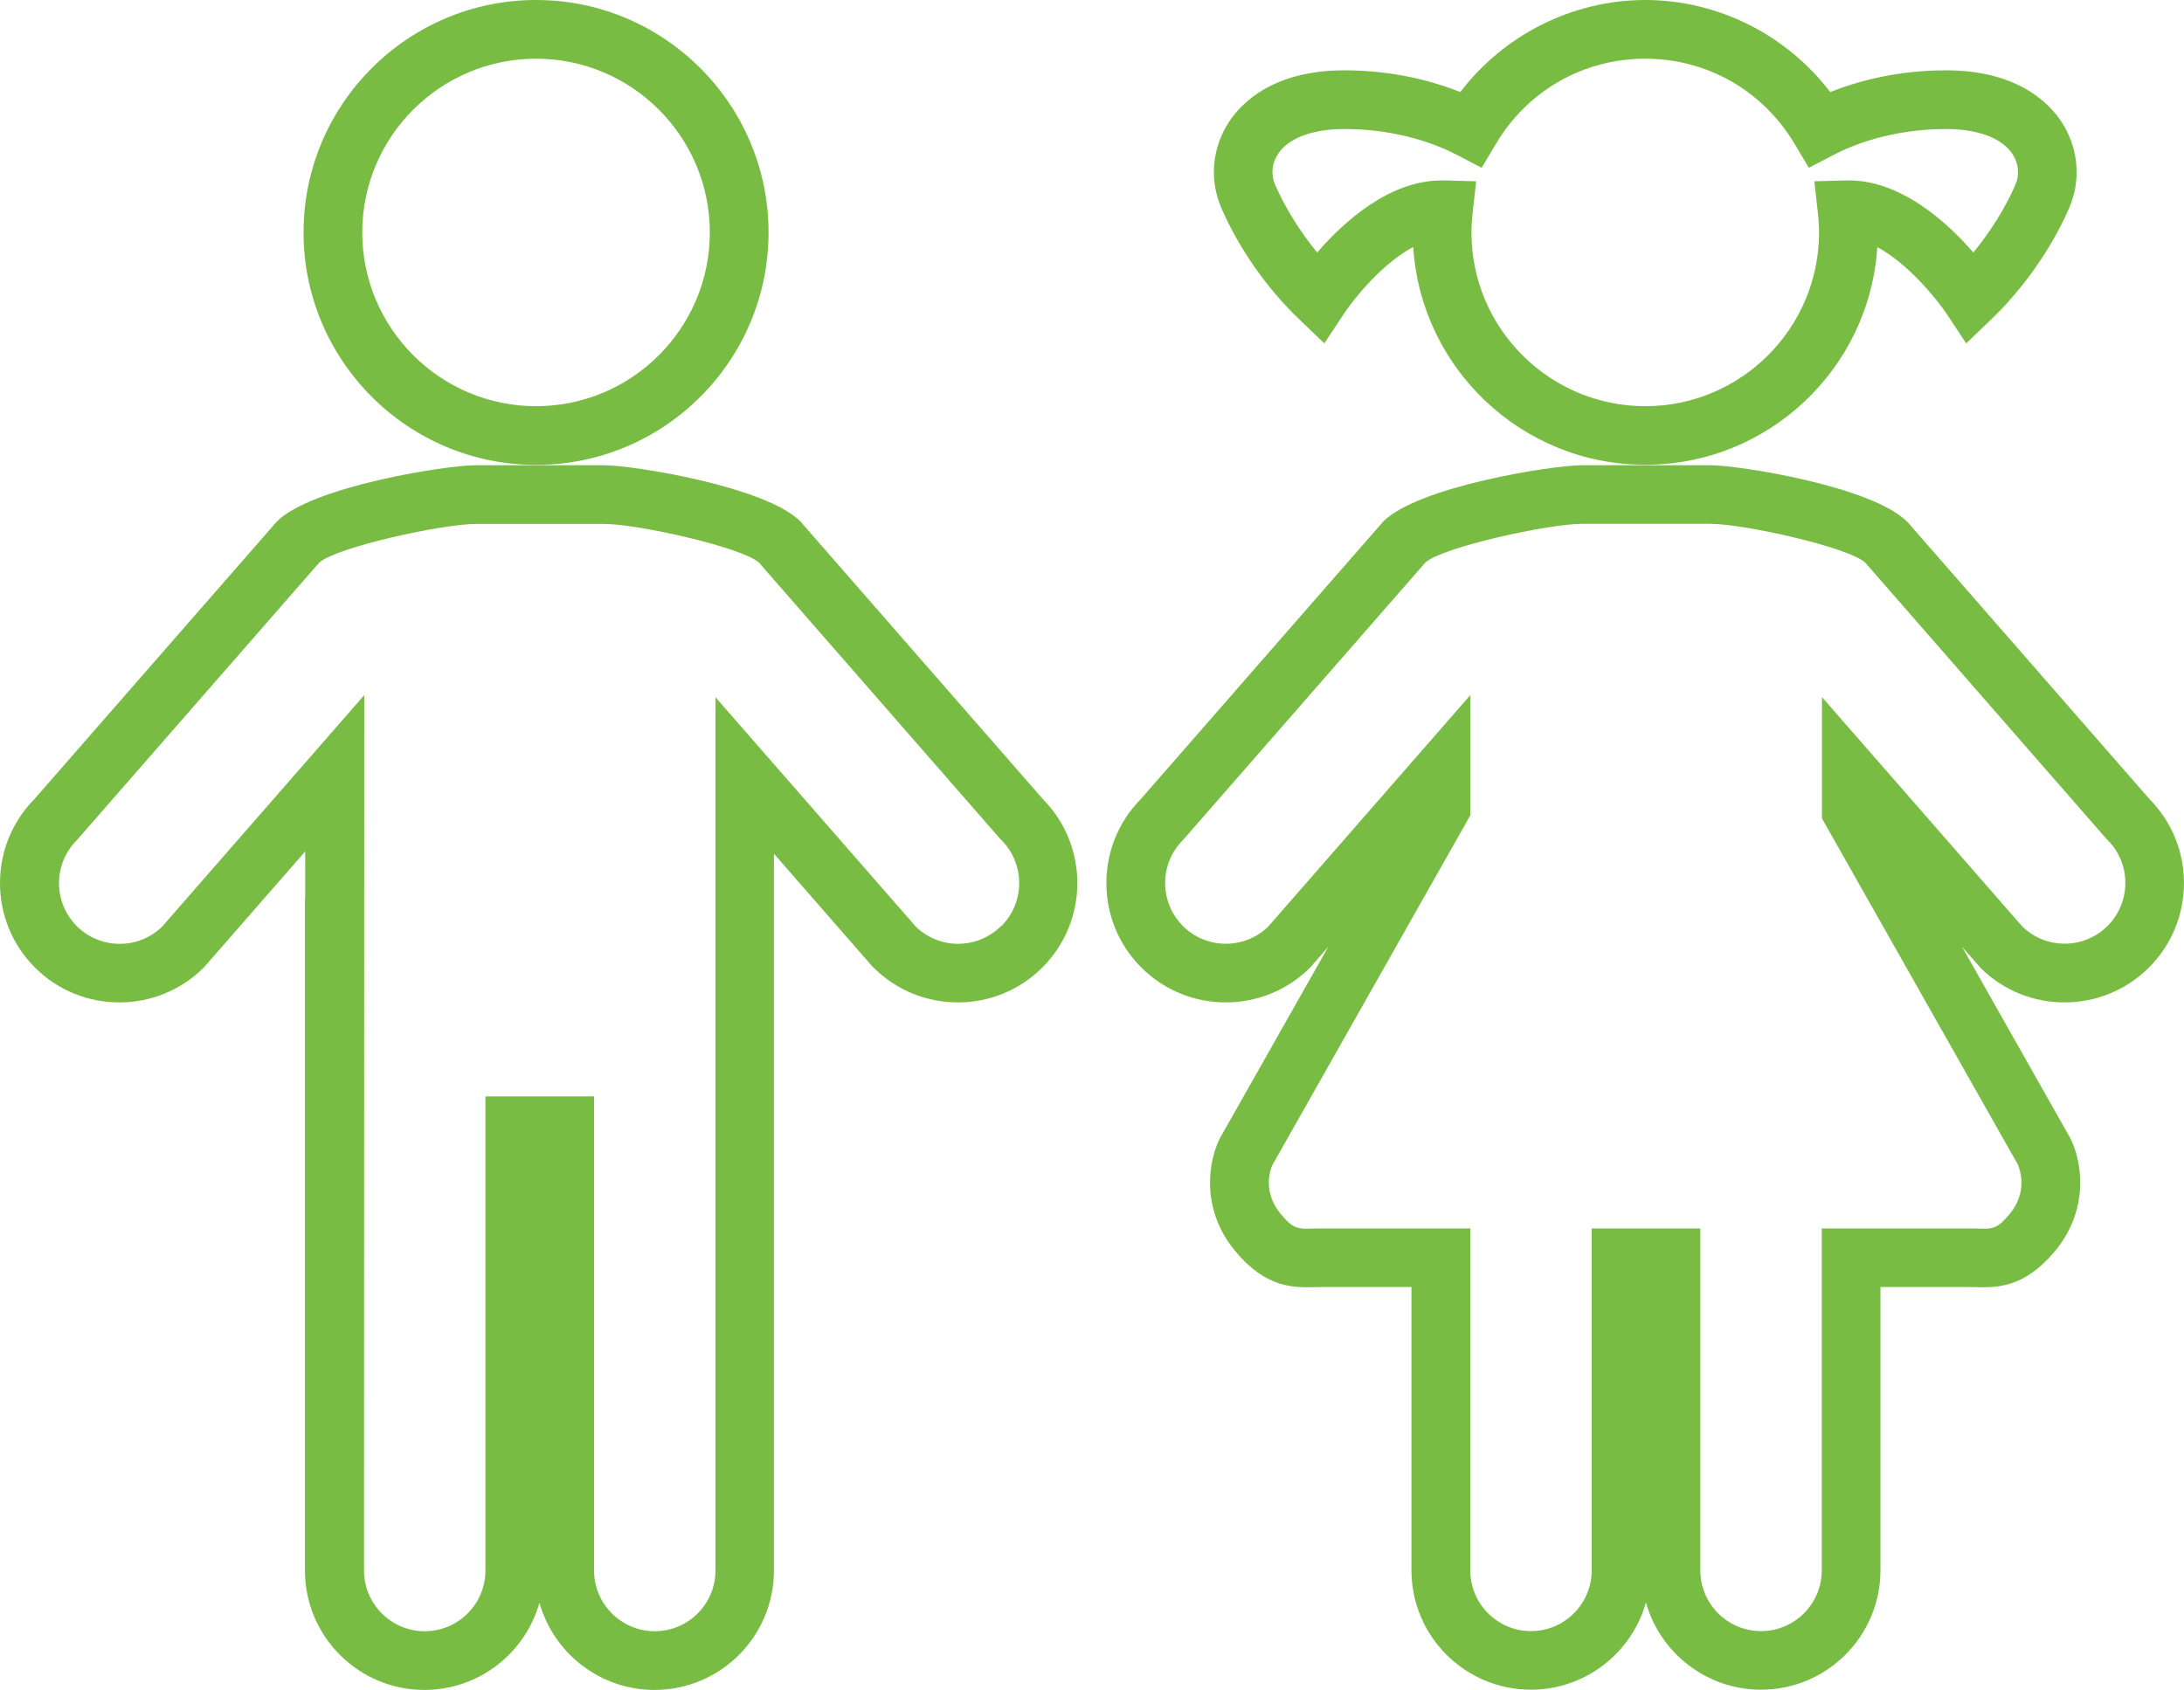 <?xml version="1.0" encoding="UTF-8"?> <svg xmlns="http://www.w3.org/2000/svg" id="Layer_2" viewBox="0 0 185.99 143.95"><defs><style>.cls-1{fill:#79bc43;}</style></defs><g id="Layer_1-2"><path class="cls-1" d="m68.29,44.54l-.12-.12c-2.99-2.99-14.27-4.79-16.75-4.79h-10.93c-2.51,0-13.92,1.8-16.91,4.79L2.91,68.09c-3.9,3.97-3.88,10.38.06,14.32,3.96,3.97,10.42,3.97,14.39,0l8.63-9.88v3.82c0,.13-.02.25-.02.38v57.05c0,5.61,4.56,10.17,10.17,10.17,4.66,0,8.6-3.15,9.8-7.43,1.2,4.28,5.14,7.43,9.8,7.43,5.61,0,10.17-4.56,10.17-10.17v-61.06l8.35,9.57.12.12c3.97,3.97,10.42,3.97,14.39,0,3.95-3.95,3.97-10.35.06-14.32l-20.56-23.55Zm16.96,34.34c-2,2-5.24,2.02-7.26.05l-17.06-19.54v74.39c0,2.85-2.32,5.17-5.17,5.17s-5.17-2.32-5.17-5.17v-40.39h-9.25v40.39c0,2.85-2.32,5.17-5.17,5.17s-5.17-2.32-5.17-5.17l.02-74.57-17.22,19.73c-2.02,1.96-5.26,1.94-7.26-.05-2.02-2.02-2.02-5.3,0-7.32l20.65-23.65c1.49-1.32,10.48-3.29,13.34-3.29h10.93c2.81,0,11.68,1.97,13.17,3.29l20.53,23.52.12.12c2.02,2.02,2.02,5.3,0,7.32Z"></path><path class="cls-1" d="m45.65,39.6c10.92,0,19.8-8.88,19.8-19.8S56.56,0,45.65,0s-19.8,8.88-19.8,19.8,8.88,19.8,19.8,19.8Zm0-34.6c8.16,0,14.8,6.64,14.8,14.8s-6.64,14.8-14.8,14.8-14.8-6.64-14.8-14.8,6.64-14.8,14.8-14.8Z"></path><path class="cls-1" d="m168.62,82.41c3.97,3.97,10.42,3.97,14.39,0,3.95-3.95,3.97-10.35.06-14.32l-20.56-23.55-.12-.12c-2.99-2.99-14.27-4.79-16.75-4.79h-10.93c-2.51,0-13.92,1.8-16.91,4.79l-20.67,23.67c-3.9,3.97-3.88,10.38.06,14.32,3.97,3.97,10.42,3.97,14.39,0l1.53-1.75-9.18,16.22-.06.11c-.93,1.86-1.69,5.97,1.34,9.6,2.63,3.16,5,3.09,6.73,3.05.19,0,.39-.01.59-.01h7.67v24.13c0,5.61,4.56,10.17,10.17,10.17,4.66,0,8.6-3.15,9.8-7.43,1.2,4.28,5.14,7.43,9.8,7.43,5.61,0,10.17-4.56,10.17-10.17v-24.13h7.53c.2,0,.4,0,.59.01,1.73.04,4.1.1,6.73-3.05,3.03-3.64,2.27-7.75,1.34-9.6l-9.24-16.34,1.42,1.62.12.12Zm3.24,16.84c.16.39.84,2.28-.71,4.15-1.08,1.3-1.43,1.29-2.76,1.25-.23,0-.47-.01-.72-.01h-12.53v29.13c0,2.85-2.32,5.17-5.17,5.17s-5.17-2.32-5.17-5.17v-29.13h-9.25v29.13c0,2.85-2.32,5.17-5.17,5.17s-5.17-2.32-5.17-5.17v-29.13h-12.67c-.25,0-.48,0-.72.01-1.32.04-1.68.04-2.76-1.25-1.58-1.89-.86-3.82-.72-4.13l16.88-29.83v-10.24l-17.22,19.73c-2.02,1.96-5.26,1.95-7.26-.05-2.02-2.02-2.02-5.3,0-7.32l20.65-23.65c1.49-1.32,10.48-3.29,13.34-3.29h10.93c2.81,0,11.68,1.97,13.17,3.29l20.53,23.52.12.12c2.02,2.02,2.02,5.3,0,7.32-2,2-5.24,2.02-7.26.05l-17.06-19.54v10.34l16.71,29.53Z"></path><path class="cls-1" d="m110.62,27.18l2.16,2.07,1.65-2.5c.84-1.28,3.3-4.33,5.92-5.71.65,10.34,9.26,18.55,19.76,18.55s19.11-8.21,19.76-18.54c2.6,1.38,5.07,4.43,5.92,5.7l1.65,2.5,2.16-2.07c2.73-2.62,5.14-6.07,6.61-9.46,1.04-2.4.79-5.14-.65-7.34-1.08-1.64-3.79-4.39-9.83-4.39-4.21,0-7.58.94-9.87,1.85-3.72-4.88-9.57-7.84-15.75-7.84s-12.03,2.96-15.75,7.84c-2.29-.91-5.66-1.85-9.87-1.85-6.04,0-8.75,2.75-9.83,4.39-1.44,2.2-1.69,4.94-.65,7.34,1.47,3.4,3.88,6.85,6.61,9.46Zm-1.79-14.06c.89-1.36,2.95-2.13,5.65-2.13,4.67,0,8.02,1.38,9.6,2.21l2.1,1.09,1.21-2.03c2.7-4.55,7.46-7.26,12.72-7.26s10.01,2.71,12.72,7.26l1.21,2.03,2.1-1.09c1.58-.83,4.94-2.21,9.6-2.21,2.7,0,4.76.78,5.65,2.14.52.8.61,1.75.24,2.61-.85,1.96-2.12,3.99-3.58,5.77-2.25-2.61-6.28-6.26-10.82-6.14l-2.72.07.3,2.7c.07.6.1,1.15.1,1.66,0,8.16-6.64,14.8-14.8,14.8s-14.8-6.64-14.8-14.8c0-.51.03-1.06.1-1.66l.3-2.7-2.72-.07c-.07,0-.15,0-.22,0-4.49,0-8.38,3.57-10.6,6.14-1.46-1.78-2.73-3.82-3.58-5.77-.37-.86-.29-1.81.24-2.61Z"></path></g></svg> 